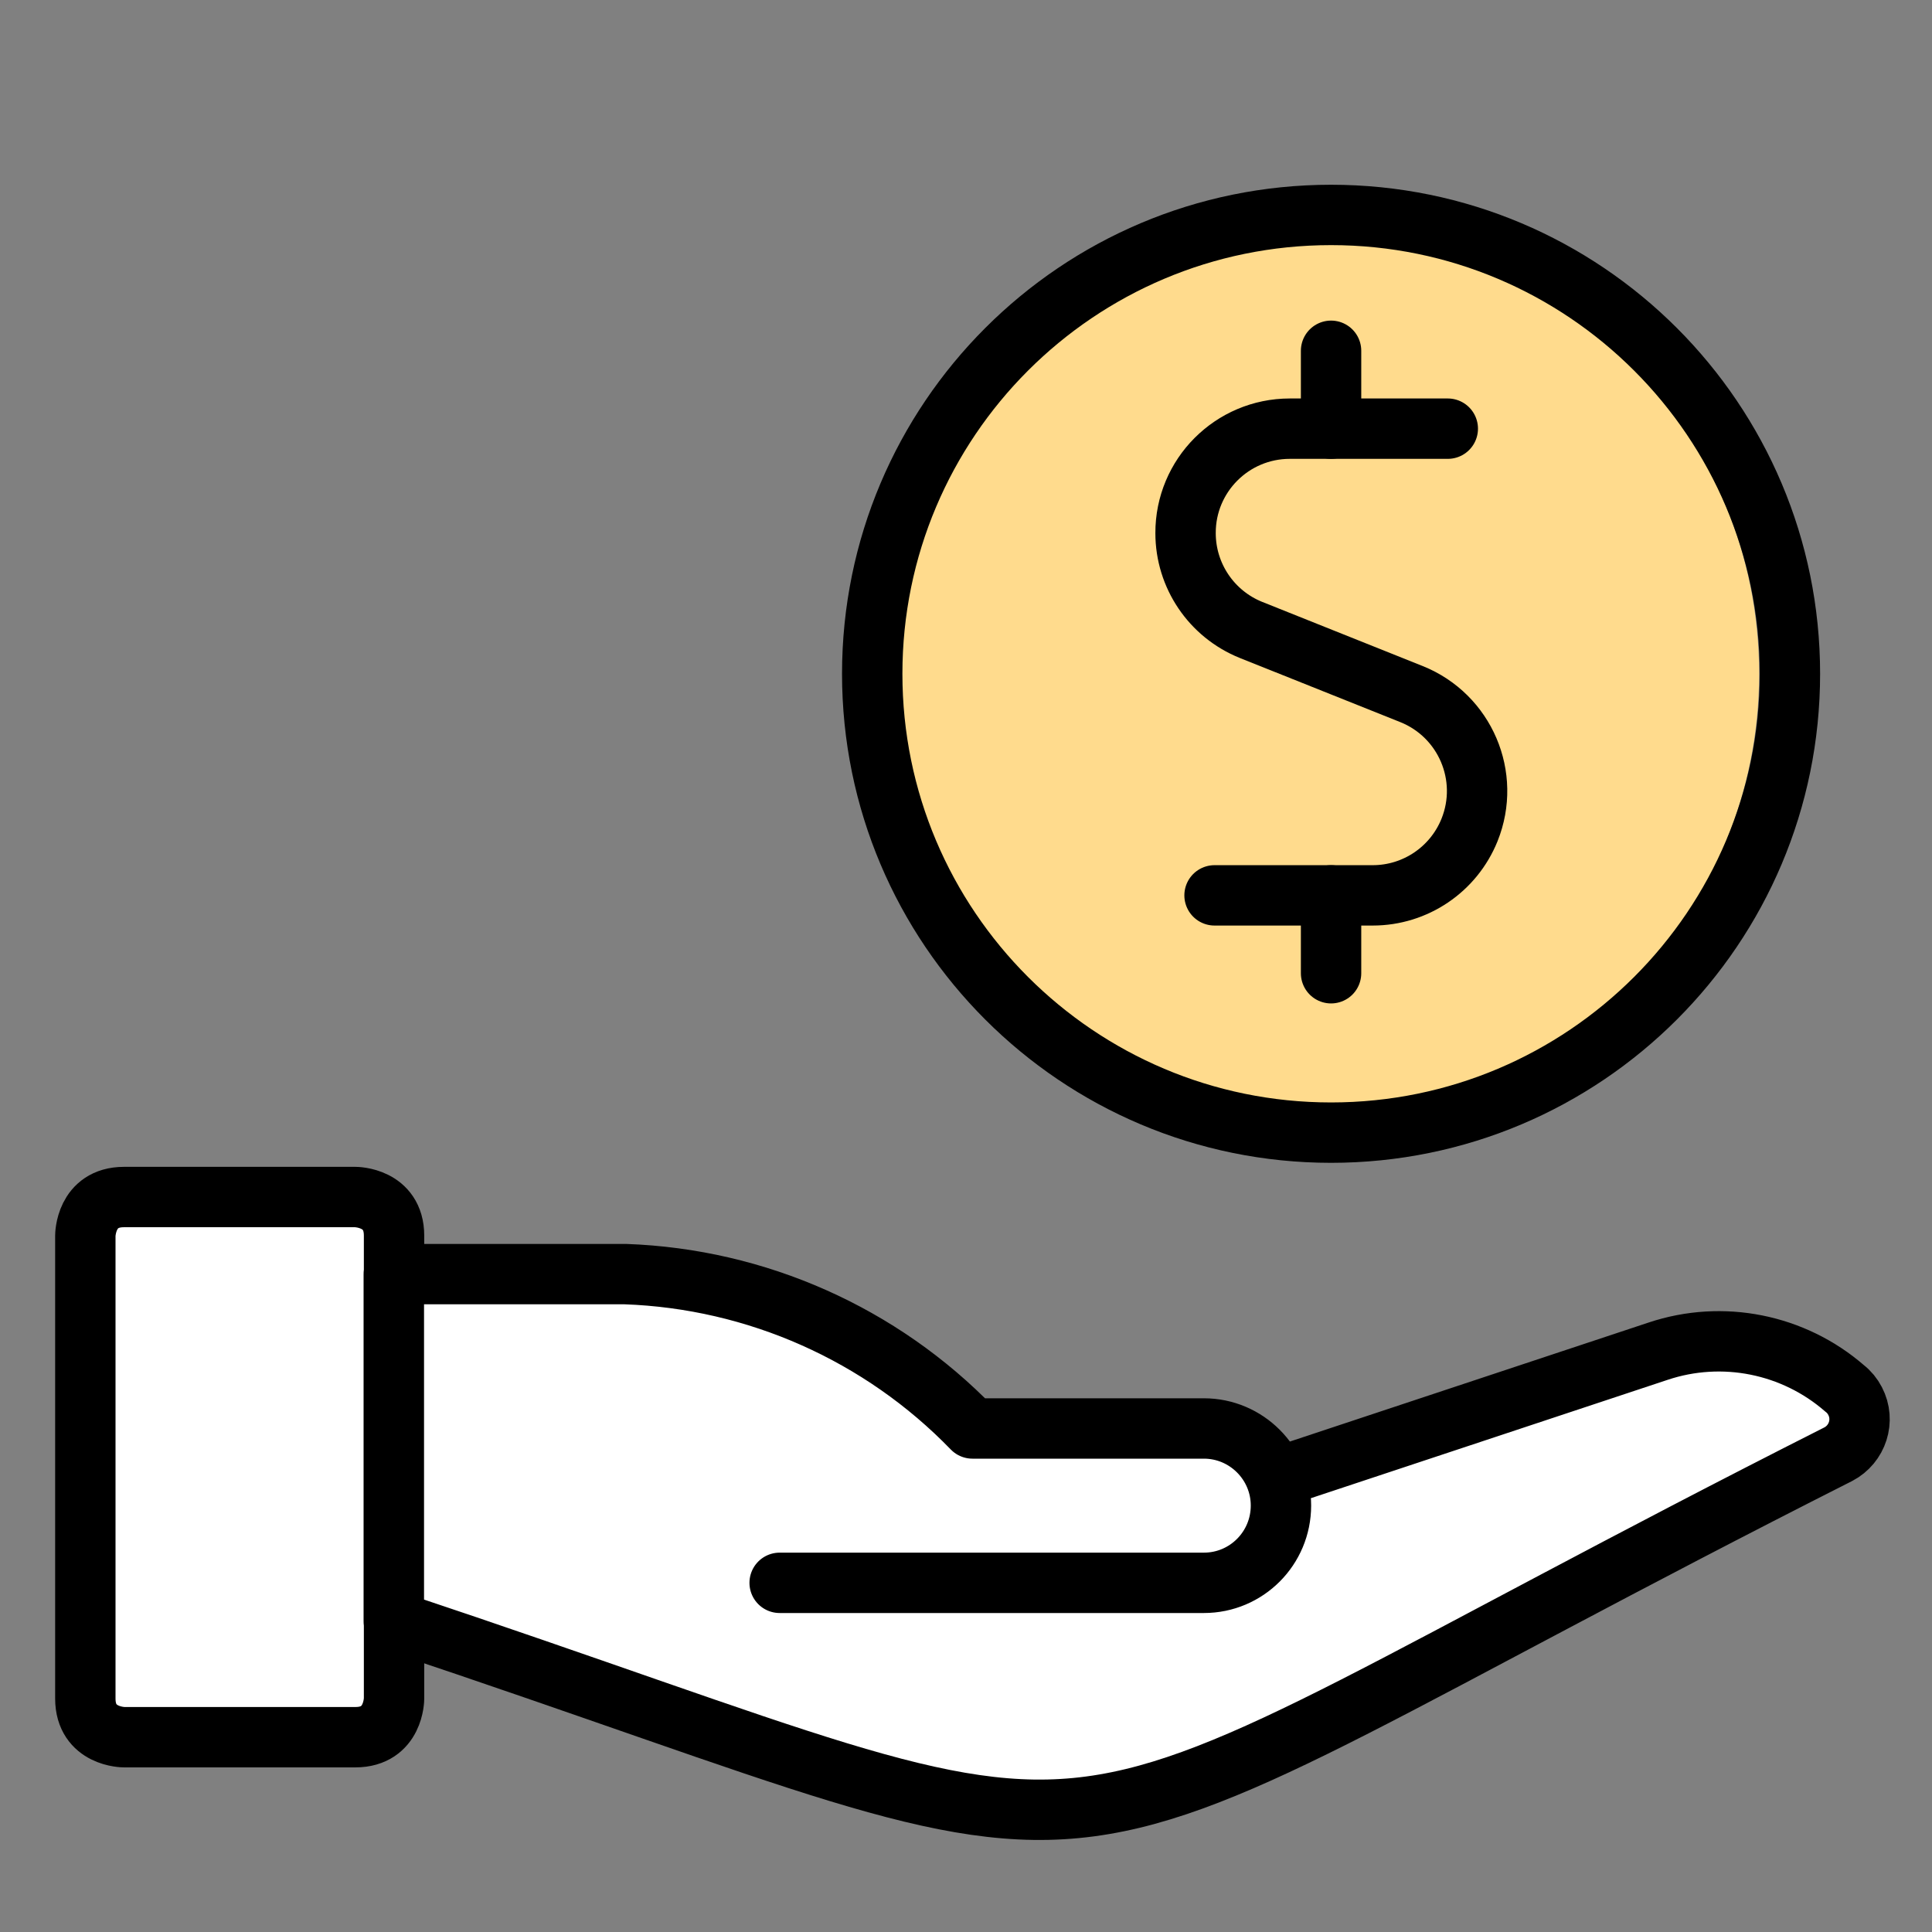 <svg width="96" height="96" viewBox="0 0 96 96" fill="none" xmlns="http://www.w3.org/2000/svg">
<rect x="0" y="0" width="96" height="96" fill="#808080" stroke="none"/>
<path d="M6.16 59.48H17.66C17.66 59.48 19.58 59.48 19.58 61.4V84.4C19.58 84.4 19.58 86.32 17.66 86.32H6.16C6.16 86.32 4.24 86.32 4.24 84.4V61.4C4.24 61.4 4.24 59.48 6.16 59.48Z" fill="white" stroke="black" stroke-width="3" stroke-linecap="round" stroke-linejoin="round"/>
<path d="M38.74 78.65H59.82C61.94 78.65 63.65 76.93 63.65 74.81C63.65 72.7 61.93 70.98 59.82 70.98H48.32C43.78 66.29 37.59 63.54 31.07 63.31H19.57V80.56C59.93 94.02 47.55 94.4 91.34 72.26C92.3 71.76 92.68 70.58 92.18 69.62C92.05 69.37 91.88 69.16 91.66 68.99C89.12 66.78 85.59 66.07 82.39 67.14L63.4 73.44" fill="white"/>
<path d="M38.74 78.65H59.82C61.94 78.65 63.65 76.93 63.65 74.81C63.65 72.7 61.93 70.98 59.82 70.98H48.32C43.78 66.29 37.59 63.54 31.07 63.31H19.57V80.56C59.93 94.02 47.55 94.4 91.34 72.26C92.3 71.76 92.68 70.58 92.18 69.62C92.05 69.37 91.88 69.16 91.66 68.99C89.12 66.78 85.59 66.07 82.39 67.14L63.4 73.44" stroke="black" stroke-width="3" stroke-linecap="round" stroke-linejoin="round"/>
<path d="M43.75 33.48C43.75 45.54 53.52 55.31 65.58 55.31C77.64 55.31 87.41 45.54 87.41 33.48C87.41 21.42 77.64 11.65 65.58 11.65C53.52 11.65 43.75 21.42 43.75 33.48Z" fill="#FFDB8D"/>
<path d="M65.58 11.65C53.52 11.65 43.75 21.43 43.75 33.49C43.75 39.25 46.03 44.78 50.09 48.87L80.96 18C76.87 13.93 71.34 11.65 65.57 11.65H65.58Z" fill="#FFDB8D"/>
<path d="M66.14 21.3V17.43" stroke="black" stroke-width="3" stroke-linecap="round" stroke-linejoin="round"/>
<path d="M71.94 21.3H64.09C61.22 21.3 58.9 23.63 58.91 26.49C58.91 28.61 60.2 30.51 62.16 31.3L70.14 34.49C72.8 35.56 74.09 38.58 73.02 41.24C72.23 43.2 70.33 44.49 68.21 44.49H60.35" stroke="black" stroke-width="3" stroke-linecap="round" stroke-linejoin="round"/>
<path d="M66.14 48.36V44.49" stroke="black" stroke-width="3" stroke-linecap="round" stroke-linejoin="round"/>
<path d="M66.14 56.28C78.732 56.28 88.94 46.072 88.94 33.48C88.94 20.888 78.732 10.68 66.14 10.68C53.548 10.68 43.34 20.888 43.34 33.48C43.34 46.072 53.548 56.28 66.14 56.28Z" stroke="black" stroke-width="3" stroke-linecap="round" stroke-linejoin="round"/>
</svg>
